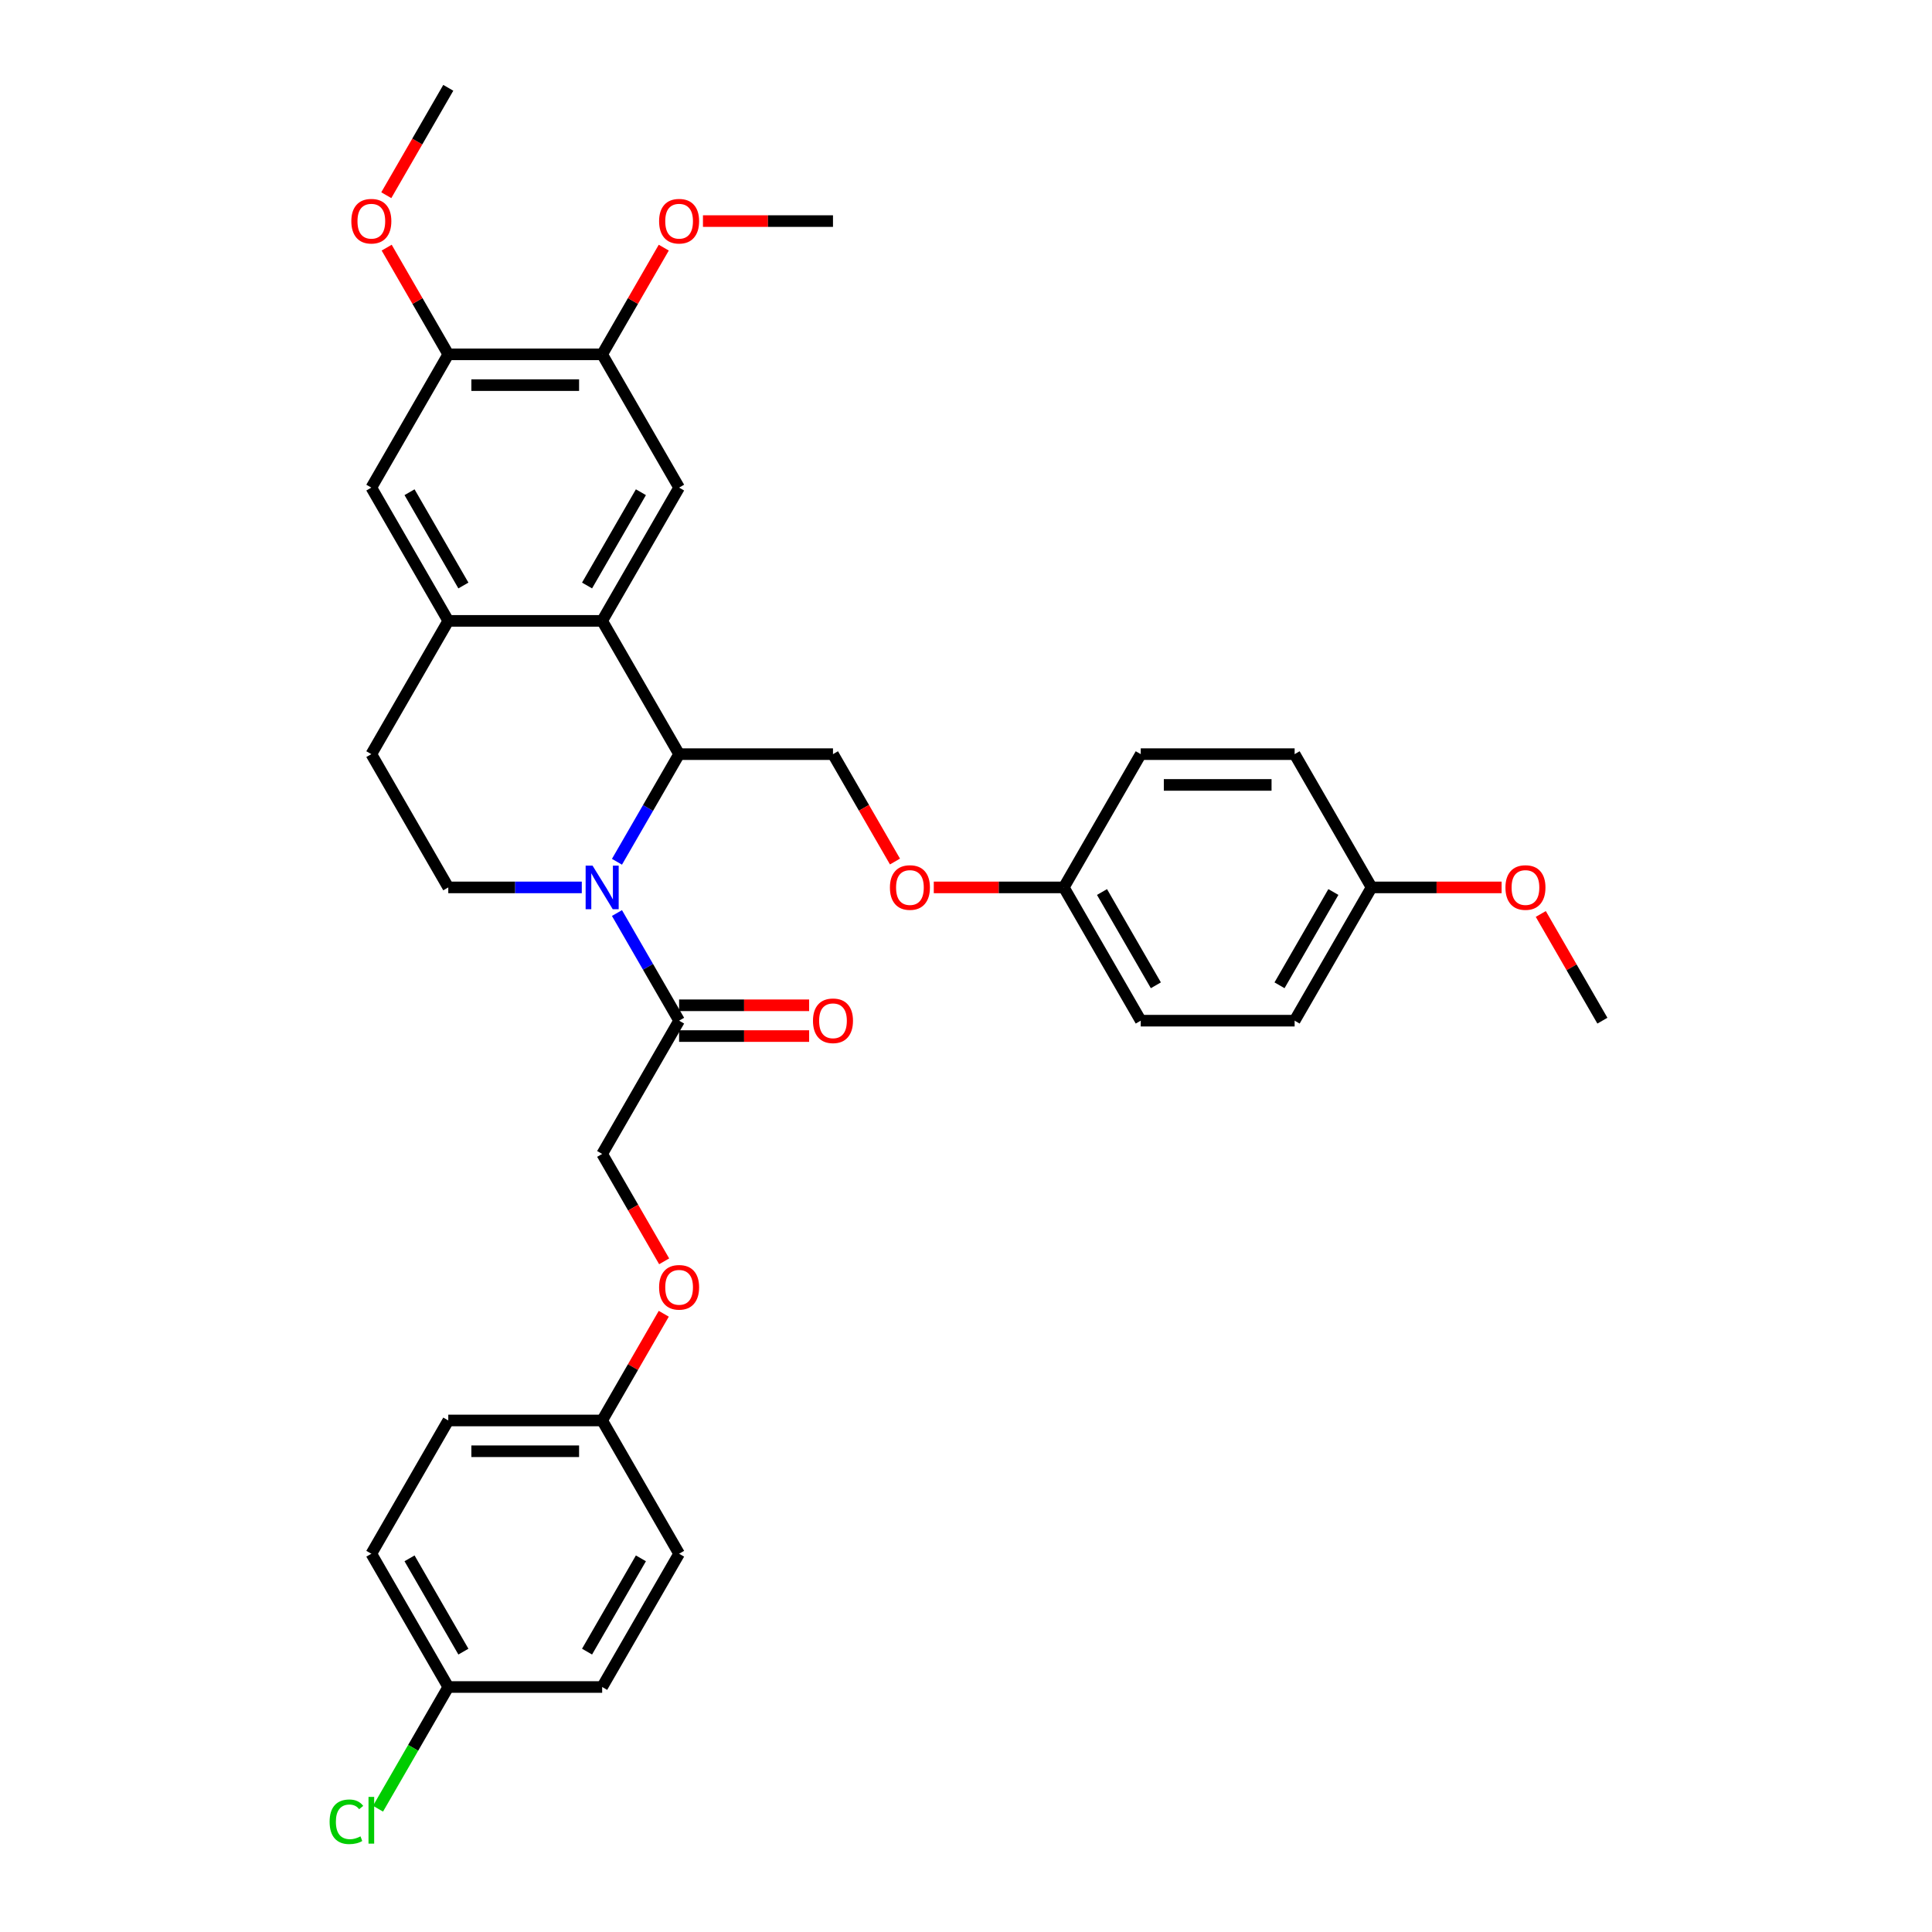 <?xml version='1.0' encoding='iso-8859-1'?>
<svg version='1.1' baseProfile='full'
              xmlns='http://www.w3.org/2000/svg'
                      xmlns:rdkit='http://www.rdkit.org/xml'
                      xmlns:xlink='http://www.w3.org/1999/xlink'
                  xml:space='preserve'
width='1000px' height='1000px' viewBox='0 0 1000 1000'>
<!-- END OF HEADER -->
<rect style='opacity:1.0;fill:#FFFFFF;stroke:none' width='1000' height='1000' x='0' y='0'> </rect>
<path class='bond-0' d='M 319.339,446.053 L 335.421,418.199' style='fill:none;fill-rule:evenodd;stroke:#0000FF;stroke-width:6px;stroke-linecap:butt;stroke-linejoin:miter;stroke-opacity:1' />
<path class='bond-0' d='M 335.421,418.199 L 351.503,390.344' style='fill:none;fill-rule:evenodd;stroke:#000000;stroke-width:6px;stroke-linecap:butt;stroke-linejoin:miter;stroke-opacity:1' />
<path class='bond-2' d='M 319.339,472.592 L 335.421,500.446' style='fill:none;fill-rule:evenodd;stroke:#0000FF;stroke-width:6px;stroke-linecap:butt;stroke-linejoin:miter;stroke-opacity:1' />
<path class='bond-2' d='M 335.421,500.446 L 351.503,528.3' style='fill:none;fill-rule:evenodd;stroke:#000000;stroke-width:6px;stroke-linecap:butt;stroke-linejoin:miter;stroke-opacity:1' />
<path class='bond-5' d='M 301.133,459.322 L 266.581,459.322' style='fill:none;fill-rule:evenodd;stroke:#0000FF;stroke-width:6px;stroke-linecap:butt;stroke-linejoin:miter;stroke-opacity:1' />
<path class='bond-5' d='M 266.581,459.322 L 232.029,459.322' style='fill:none;fill-rule:evenodd;stroke:#000000;stroke-width:6px;stroke-linecap:butt;stroke-linejoin:miter;stroke-opacity:1' />
<path class='bond-1' d='M 351.503,390.344 L 311.678,321.366' style='fill:none;fill-rule:evenodd;stroke:#000000;stroke-width:6px;stroke-linecap:butt;stroke-linejoin:miter;stroke-opacity:1' />
<path class='bond-8' d='M 351.503,390.344 L 431.152,390.344' style='fill:none;fill-rule:evenodd;stroke:#000000;stroke-width:6px;stroke-linecap:butt;stroke-linejoin:miter;stroke-opacity:1' />
<path class='bond-4' d='M 311.678,321.366 L 351.503,252.388' style='fill:none;fill-rule:evenodd;stroke:#000000;stroke-width:6px;stroke-linecap:butt;stroke-linejoin:miter;stroke-opacity:1' />
<path class='bond-4' d='M 303.856,303.055 L 331.733,254.77' style='fill:none;fill-rule:evenodd;stroke:#000000;stroke-width:6px;stroke-linecap:butt;stroke-linejoin:miter;stroke-opacity:1' />
<path class='bond-34' d='M 311.678,321.366 L 232.029,321.366' style='fill:none;fill-rule:evenodd;stroke:#000000;stroke-width:6px;stroke-linecap:butt;stroke-linejoin:miter;stroke-opacity:1' />
<path class='bond-11' d='M 351.503,528.3 L 311.678,597.278' style='fill:none;fill-rule:evenodd;stroke:#000000;stroke-width:6px;stroke-linecap:butt;stroke-linejoin:miter;stroke-opacity:1' />
<path class='bond-12' d='M 351.503,536.265 L 385.154,536.265' style='fill:none;fill-rule:evenodd;stroke:#000000;stroke-width:6px;stroke-linecap:butt;stroke-linejoin:miter;stroke-opacity:1' />
<path class='bond-12' d='M 385.154,536.265 L 418.806,536.265' style='fill:none;fill-rule:evenodd;stroke:#FF0000;stroke-width:6px;stroke-linecap:butt;stroke-linejoin:miter;stroke-opacity:1' />
<path class='bond-12' d='M 351.503,520.335 L 385.154,520.335' style='fill:none;fill-rule:evenodd;stroke:#000000;stroke-width:6px;stroke-linecap:butt;stroke-linejoin:miter;stroke-opacity:1' />
<path class='bond-12' d='M 385.154,520.335 L 418.806,520.335' style='fill:none;fill-rule:evenodd;stroke:#FF0000;stroke-width:6px;stroke-linecap:butt;stroke-linejoin:miter;stroke-opacity:1' />
<path class='bond-3' d='M 232.029,321.366 L 192.205,390.344' style='fill:none;fill-rule:evenodd;stroke:#000000;stroke-width:6px;stroke-linecap:butt;stroke-linejoin:miter;stroke-opacity:1' />
<path class='bond-7' d='M 232.029,321.366 L 192.205,252.388' style='fill:none;fill-rule:evenodd;stroke:#000000;stroke-width:6px;stroke-linecap:butt;stroke-linejoin:miter;stroke-opacity:1' />
<path class='bond-7' d='M 239.851,303.055 L 211.974,254.77' style='fill:none;fill-rule:evenodd;stroke:#000000;stroke-width:6px;stroke-linecap:butt;stroke-linejoin:miter;stroke-opacity:1' />
<path class='bond-6' d='M 351.503,252.388 L 311.678,183.41' style='fill:none;fill-rule:evenodd;stroke:#000000;stroke-width:6px;stroke-linecap:butt;stroke-linejoin:miter;stroke-opacity:1' />
<path class='bond-10' d='M 232.029,459.322 L 192.205,390.344' style='fill:none;fill-rule:evenodd;stroke:#000000;stroke-width:6px;stroke-linecap:butt;stroke-linejoin:miter;stroke-opacity:1' />
<path class='bond-19' d='M 311.678,183.41 L 327.622,155.795' style='fill:none;fill-rule:evenodd;stroke:#000000;stroke-width:6px;stroke-linecap:butt;stroke-linejoin:miter;stroke-opacity:1' />
<path class='bond-19' d='M 327.622,155.795 L 343.566,128.18' style='fill:none;fill-rule:evenodd;stroke:#FF0000;stroke-width:6px;stroke-linecap:butt;stroke-linejoin:miter;stroke-opacity:1' />
<path class='bond-35' d='M 311.678,183.41 L 232.029,183.41' style='fill:none;fill-rule:evenodd;stroke:#000000;stroke-width:6px;stroke-linecap:butt;stroke-linejoin:miter;stroke-opacity:1' />
<path class='bond-35' d='M 299.731,199.34 L 243.977,199.34' style='fill:none;fill-rule:evenodd;stroke:#000000;stroke-width:6px;stroke-linecap:butt;stroke-linejoin:miter;stroke-opacity:1' />
<path class='bond-9' d='M 192.205,252.388 L 232.029,183.41' style='fill:none;fill-rule:evenodd;stroke:#000000;stroke-width:6px;stroke-linecap:butt;stroke-linejoin:miter;stroke-opacity:1' />
<path class='bond-13' d='M 431.152,390.344 L 447.196,418.135' style='fill:none;fill-rule:evenodd;stroke:#000000;stroke-width:6px;stroke-linecap:butt;stroke-linejoin:miter;stroke-opacity:1' />
<path class='bond-13' d='M 447.196,418.135 L 463.241,445.925' style='fill:none;fill-rule:evenodd;stroke:#FF0000;stroke-width:6px;stroke-linecap:butt;stroke-linejoin:miter;stroke-opacity:1' />
<path class='bond-20' d='M 232.029,183.41 L 216.086,155.795' style='fill:none;fill-rule:evenodd;stroke:#000000;stroke-width:6px;stroke-linecap:butt;stroke-linejoin:miter;stroke-opacity:1' />
<path class='bond-20' d='M 216.086,155.795 L 200.142,128.18' style='fill:none;fill-rule:evenodd;stroke:#FF0000;stroke-width:6px;stroke-linecap:butt;stroke-linejoin:miter;stroke-opacity:1' />
<path class='bond-14' d='M 311.678,597.278 L 327.723,625.069' style='fill:none;fill-rule:evenodd;stroke:#000000;stroke-width:6px;stroke-linecap:butt;stroke-linejoin:miter;stroke-opacity:1' />
<path class='bond-14' d='M 327.723,625.069 L 343.768,652.859' style='fill:none;fill-rule:evenodd;stroke:#FF0000;stroke-width:6px;stroke-linecap:butt;stroke-linejoin:miter;stroke-opacity:1' />
<path class='bond-15' d='M 483.322,459.322 L 516.973,459.322' style='fill:none;fill-rule:evenodd;stroke:#FF0000;stroke-width:6px;stroke-linecap:butt;stroke-linejoin:miter;stroke-opacity:1' />
<path class='bond-15' d='M 516.973,459.322 L 550.625,459.322' style='fill:none;fill-rule:evenodd;stroke:#000000;stroke-width:6px;stroke-linecap:butt;stroke-linejoin:miter;stroke-opacity:1' />
<path class='bond-16' d='M 343.566,680.004 L 327.622,707.619' style='fill:none;fill-rule:evenodd;stroke:#FF0000;stroke-width:6px;stroke-linecap:butt;stroke-linejoin:miter;stroke-opacity:1' />
<path class='bond-16' d='M 327.622,707.619 L 311.678,735.234' style='fill:none;fill-rule:evenodd;stroke:#000000;stroke-width:6px;stroke-linecap:butt;stroke-linejoin:miter;stroke-opacity:1' />
<path class='bond-23' d='M 550.625,459.322 L 590.449,390.344' style='fill:none;fill-rule:evenodd;stroke:#000000;stroke-width:6px;stroke-linecap:butt;stroke-linejoin:miter;stroke-opacity:1' />
<path class='bond-25' d='M 550.625,459.322 L 590.449,528.3' style='fill:none;fill-rule:evenodd;stroke:#000000;stroke-width:6px;stroke-linecap:butt;stroke-linejoin:miter;stroke-opacity:1' />
<path class='bond-25' d='M 570.394,461.704 L 598.271,509.989' style='fill:none;fill-rule:evenodd;stroke:#000000;stroke-width:6px;stroke-linecap:butt;stroke-linejoin:miter;stroke-opacity:1' />
<path class='bond-22' d='M 311.678,735.234 L 351.503,804.212' style='fill:none;fill-rule:evenodd;stroke:#000000;stroke-width:6px;stroke-linecap:butt;stroke-linejoin:miter;stroke-opacity:1' />
<path class='bond-24' d='M 311.678,735.234 L 232.029,735.234' style='fill:none;fill-rule:evenodd;stroke:#000000;stroke-width:6px;stroke-linecap:butt;stroke-linejoin:miter;stroke-opacity:1' />
<path class='bond-24' d='M 299.731,751.164 L 243.977,751.164' style='fill:none;fill-rule:evenodd;stroke:#000000;stroke-width:6px;stroke-linecap:butt;stroke-linejoin:miter;stroke-opacity:1' />
<path class='bond-17' d='M 232.029,873.19 L 192.205,804.212' style='fill:none;fill-rule:evenodd;stroke:#000000;stroke-width:6px;stroke-linecap:butt;stroke-linejoin:miter;stroke-opacity:1' />
<path class='bond-17' d='M 239.851,854.878 L 211.974,806.594' style='fill:none;fill-rule:evenodd;stroke:#000000;stroke-width:6px;stroke-linecap:butt;stroke-linejoin:miter;stroke-opacity:1' />
<path class='bond-21' d='M 232.029,873.19 L 213.845,904.685' style='fill:none;fill-rule:evenodd;stroke:#000000;stroke-width:6px;stroke-linecap:butt;stroke-linejoin:miter;stroke-opacity:1' />
<path class='bond-21' d='M 213.845,904.685 L 195.662,936.181' style='fill:none;fill-rule:evenodd;stroke:#00CC00;stroke-width:6px;stroke-linecap:butt;stroke-linejoin:miter;stroke-opacity:1' />
<path class='bond-36' d='M 232.029,873.19 L 311.678,873.19' style='fill:none;fill-rule:evenodd;stroke:#000000;stroke-width:6px;stroke-linecap:butt;stroke-linejoin:miter;stroke-opacity:1' />
<path class='bond-18' d='M 709.923,459.322 L 670.098,528.3' style='fill:none;fill-rule:evenodd;stroke:#000000;stroke-width:6px;stroke-linecap:butt;stroke-linejoin:miter;stroke-opacity:1' />
<path class='bond-18' d='M 690.153,461.704 L 662.276,509.989' style='fill:none;fill-rule:evenodd;stroke:#000000;stroke-width:6px;stroke-linecap:butt;stroke-linejoin:miter;stroke-opacity:1' />
<path class='bond-30' d='M 709.923,459.322 L 743.574,459.322' style='fill:none;fill-rule:evenodd;stroke:#000000;stroke-width:6px;stroke-linecap:butt;stroke-linejoin:miter;stroke-opacity:1' />
<path class='bond-30' d='M 743.574,459.322 L 777.226,459.322' style='fill:none;fill-rule:evenodd;stroke:#FF0000;stroke-width:6px;stroke-linecap:butt;stroke-linejoin:miter;stroke-opacity:1' />
<path class='bond-37' d='M 709.923,459.322 L 670.098,390.344' style='fill:none;fill-rule:evenodd;stroke:#000000;stroke-width:6px;stroke-linecap:butt;stroke-linejoin:miter;stroke-opacity:1' />
<path class='bond-31' d='M 363.848,114.433 L 397.5,114.433' style='fill:none;fill-rule:evenodd;stroke:#FF0000;stroke-width:6px;stroke-linecap:butt;stroke-linejoin:miter;stroke-opacity:1' />
<path class='bond-31' d='M 397.5,114.433 L 431.152,114.433' style='fill:none;fill-rule:evenodd;stroke:#000000;stroke-width:6px;stroke-linecap:butt;stroke-linejoin:miter;stroke-opacity:1' />
<path class='bond-32' d='M 199.94,101.036 L 215.984,73.245' style='fill:none;fill-rule:evenodd;stroke:#FF0000;stroke-width:6px;stroke-linecap:butt;stroke-linejoin:miter;stroke-opacity:1' />
<path class='bond-32' d='M 215.984,73.245 L 232.029,45.455' style='fill:none;fill-rule:evenodd;stroke:#000000;stroke-width:6px;stroke-linecap:butt;stroke-linejoin:miter;stroke-opacity:1' />
<path class='bond-26' d='M 351.503,804.212 L 311.678,873.19' style='fill:none;fill-rule:evenodd;stroke:#000000;stroke-width:6px;stroke-linecap:butt;stroke-linejoin:miter;stroke-opacity:1' />
<path class='bond-26' d='M 331.733,806.594 L 303.856,854.878' style='fill:none;fill-rule:evenodd;stroke:#000000;stroke-width:6px;stroke-linecap:butt;stroke-linejoin:miter;stroke-opacity:1' />
<path class='bond-29' d='M 590.449,390.344 L 670.098,390.344' style='fill:none;fill-rule:evenodd;stroke:#000000;stroke-width:6px;stroke-linecap:butt;stroke-linejoin:miter;stroke-opacity:1' />
<path class='bond-29' d='M 602.397,406.274 L 658.151,406.274' style='fill:none;fill-rule:evenodd;stroke:#000000;stroke-width:6px;stroke-linecap:butt;stroke-linejoin:miter;stroke-opacity:1' />
<path class='bond-27' d='M 232.029,735.234 L 192.205,804.212' style='fill:none;fill-rule:evenodd;stroke:#000000;stroke-width:6px;stroke-linecap:butt;stroke-linejoin:miter;stroke-opacity:1' />
<path class='bond-28' d='M 590.449,528.3 L 670.098,528.3' style='fill:none;fill-rule:evenodd;stroke:#000000;stroke-width:6px;stroke-linecap:butt;stroke-linejoin:miter;stroke-opacity:1' />
<path class='bond-33' d='M 797.509,473.07 L 813.452,500.685' style='fill:none;fill-rule:evenodd;stroke:#FF0000;stroke-width:6px;stroke-linecap:butt;stroke-linejoin:miter;stroke-opacity:1' />
<path class='bond-33' d='M 813.452,500.685 L 829.396,528.3' style='fill:none;fill-rule:evenodd;stroke:#000000;stroke-width:6px;stroke-linecap:butt;stroke-linejoin:miter;stroke-opacity:1' />
<path  class='atom-0' d='M 306.692 448.044
L 314.084 459.991
Q 314.816 461.17, 315.995 463.305
Q 317.174 465.439, 317.238 465.567
L 317.238 448.044
L 320.232 448.044
L 320.232 470.601
L 317.142 470.601
L 309.209 457.538
Q 308.285 456.009, 307.297 454.257
Q 306.342 452.504, 306.055 451.963
L 306.055 470.601
L 303.124 470.601
L 303.124 448.044
L 306.692 448.044
' fill='#0000FF'/>
<path  class='atom-13' d='M 420.797 528.364
Q 420.797 522.948, 423.473 519.921
Q 426.15 516.895, 431.152 516.895
Q 436.153 516.895, 438.83 519.921
Q 441.506 522.948, 441.506 528.364
Q 441.506 533.844, 438.798 536.966
Q 436.09 540.056, 431.152 540.056
Q 426.181 540.056, 423.473 536.966
Q 420.797 533.876, 420.797 528.364
M 431.152 537.508
Q 434.592 537.508, 436.44 535.214
Q 438.32 532.888, 438.32 528.364
Q 438.32 523.936, 436.44 521.705
Q 434.592 519.443, 431.152 519.443
Q 427.711 519.443, 425.831 521.673
Q 423.983 523.904, 423.983 528.364
Q 423.983 532.92, 425.831 535.214
Q 427.711 537.508, 431.152 537.508
' fill='#FF0000'/>
<path  class='atom-14' d='M 460.622 459.386
Q 460.622 453.97, 463.298 450.943
Q 465.974 447.917, 470.976 447.917
Q 475.978 447.917, 478.654 450.943
Q 481.33 453.97, 481.33 459.386
Q 481.33 464.866, 478.622 467.988
Q 475.914 471.078, 470.976 471.078
Q 466.006 471.078, 463.298 467.988
Q 460.622 464.898, 460.622 459.386
M 470.976 468.53
Q 474.417 468.53, 476.265 466.236
Q 478.144 463.91, 478.144 459.386
Q 478.144 454.958, 476.265 452.727
Q 474.417 450.465, 470.976 450.465
Q 467.535 450.465, 465.655 452.696
Q 463.808 454.926, 463.808 459.386
Q 463.808 463.942, 465.655 466.236
Q 467.535 468.53, 470.976 468.53
' fill='#FF0000'/>
<path  class='atom-15' d='M 341.148 666.32
Q 341.148 660.904, 343.824 657.877
Q 346.501 654.85, 351.503 654.85
Q 356.505 654.85, 359.181 657.877
Q 361.857 660.904, 361.857 666.32
Q 361.857 671.8, 359.149 674.922
Q 356.441 678.012, 351.503 678.012
Q 346.533 678.012, 343.824 674.922
Q 341.148 671.832, 341.148 666.32
M 351.503 675.464
Q 354.943 675.464, 356.791 673.17
Q 358.671 670.844, 358.671 666.32
Q 358.671 661.891, 356.791 659.661
Q 354.943 657.399, 351.503 657.399
Q 348.062 657.399, 346.182 659.629
Q 344.334 661.86, 344.334 666.32
Q 344.334 670.876, 346.182 673.17
Q 348.062 675.464, 351.503 675.464
' fill='#FF0000'/>
<path  class='atom-20' d='M 341.148 114.496
Q 341.148 109.08, 343.824 106.053
Q 346.501 103.027, 351.503 103.027
Q 356.505 103.027, 359.181 106.053
Q 361.857 109.08, 361.857 114.496
Q 361.857 119.976, 359.149 123.098
Q 356.441 126.189, 351.503 126.189
Q 346.533 126.189, 343.824 123.098
Q 341.148 120.008, 341.148 114.496
M 351.503 123.64
Q 354.943 123.64, 356.791 121.346
Q 358.671 119.02, 358.671 114.496
Q 358.671 110.068, 356.791 107.838
Q 354.943 105.576, 351.503 105.576
Q 348.062 105.576, 346.182 107.806
Q 344.334 110.036, 344.334 114.496
Q 344.334 119.052, 346.182 121.346
Q 348.062 123.64, 351.503 123.64
' fill='#FF0000'/>
<path  class='atom-21' d='M 181.85 114.496
Q 181.85 109.08, 184.527 106.053
Q 187.203 103.027, 192.205 103.027
Q 197.207 103.027, 199.883 106.053
Q 202.559 109.08, 202.559 114.496
Q 202.559 119.976, 199.851 123.098
Q 197.143 126.189, 192.205 126.189
Q 187.235 126.189, 184.527 123.098
Q 181.85 120.008, 181.85 114.496
M 192.205 123.64
Q 195.646 123.64, 197.494 121.346
Q 199.373 119.02, 199.373 114.496
Q 199.373 110.068, 197.494 107.838
Q 195.646 105.576, 192.205 105.576
Q 188.764 105.576, 186.884 107.806
Q 185.036 110.036, 185.036 114.496
Q 185.036 119.052, 186.884 121.346
Q 188.764 123.64, 192.205 123.64
' fill='#FF0000'/>
<path  class='atom-22' d='M 170.604 942.949
Q 170.604 937.341, 173.217 934.41
Q 175.861 931.447, 180.863 931.447
Q 185.514 931.447, 187.999 934.729
L 185.897 936.449
Q 184.081 934.06, 180.863 934.06
Q 177.454 934.06, 175.638 936.354
Q 173.854 938.616, 173.854 942.949
Q 173.854 947.409, 175.702 949.703
Q 177.581 951.997, 181.213 951.997
Q 183.698 951.997, 186.598 950.499
L 187.49 952.889
Q 186.311 953.653, 184.527 954.099
Q 182.743 954.545, 180.767 954.545
Q 175.861 954.545, 173.217 951.551
Q 170.604 948.556, 170.604 942.949
' fill='#00CC00'/>
<path  class='atom-22' d='M 190.739 930.077
L 193.67 930.077
L 193.67 954.259
L 190.739 954.259
L 190.739 930.077
' fill='#00CC00'/>
<path  class='atom-31' d='M 779.217 459.386
Q 779.217 453.97, 781.893 450.943
Q 784.57 447.917, 789.571 447.917
Q 794.573 447.917, 797.25 450.943
Q 799.926 453.97, 799.926 459.386
Q 799.926 464.866, 797.218 467.988
Q 794.51 471.078, 789.571 471.078
Q 784.601 471.078, 781.893 467.988
Q 779.217 464.898, 779.217 459.386
M 789.571 468.53
Q 793.012 468.53, 794.86 466.236
Q 796.74 463.91, 796.74 459.386
Q 796.74 454.958, 794.86 452.727
Q 793.012 450.465, 789.571 450.465
Q 786.131 450.465, 784.251 452.696
Q 782.403 454.926, 782.403 459.386
Q 782.403 463.942, 784.251 466.236
Q 786.131 468.53, 789.571 468.53
' fill='#FF0000'/>
</svg>

